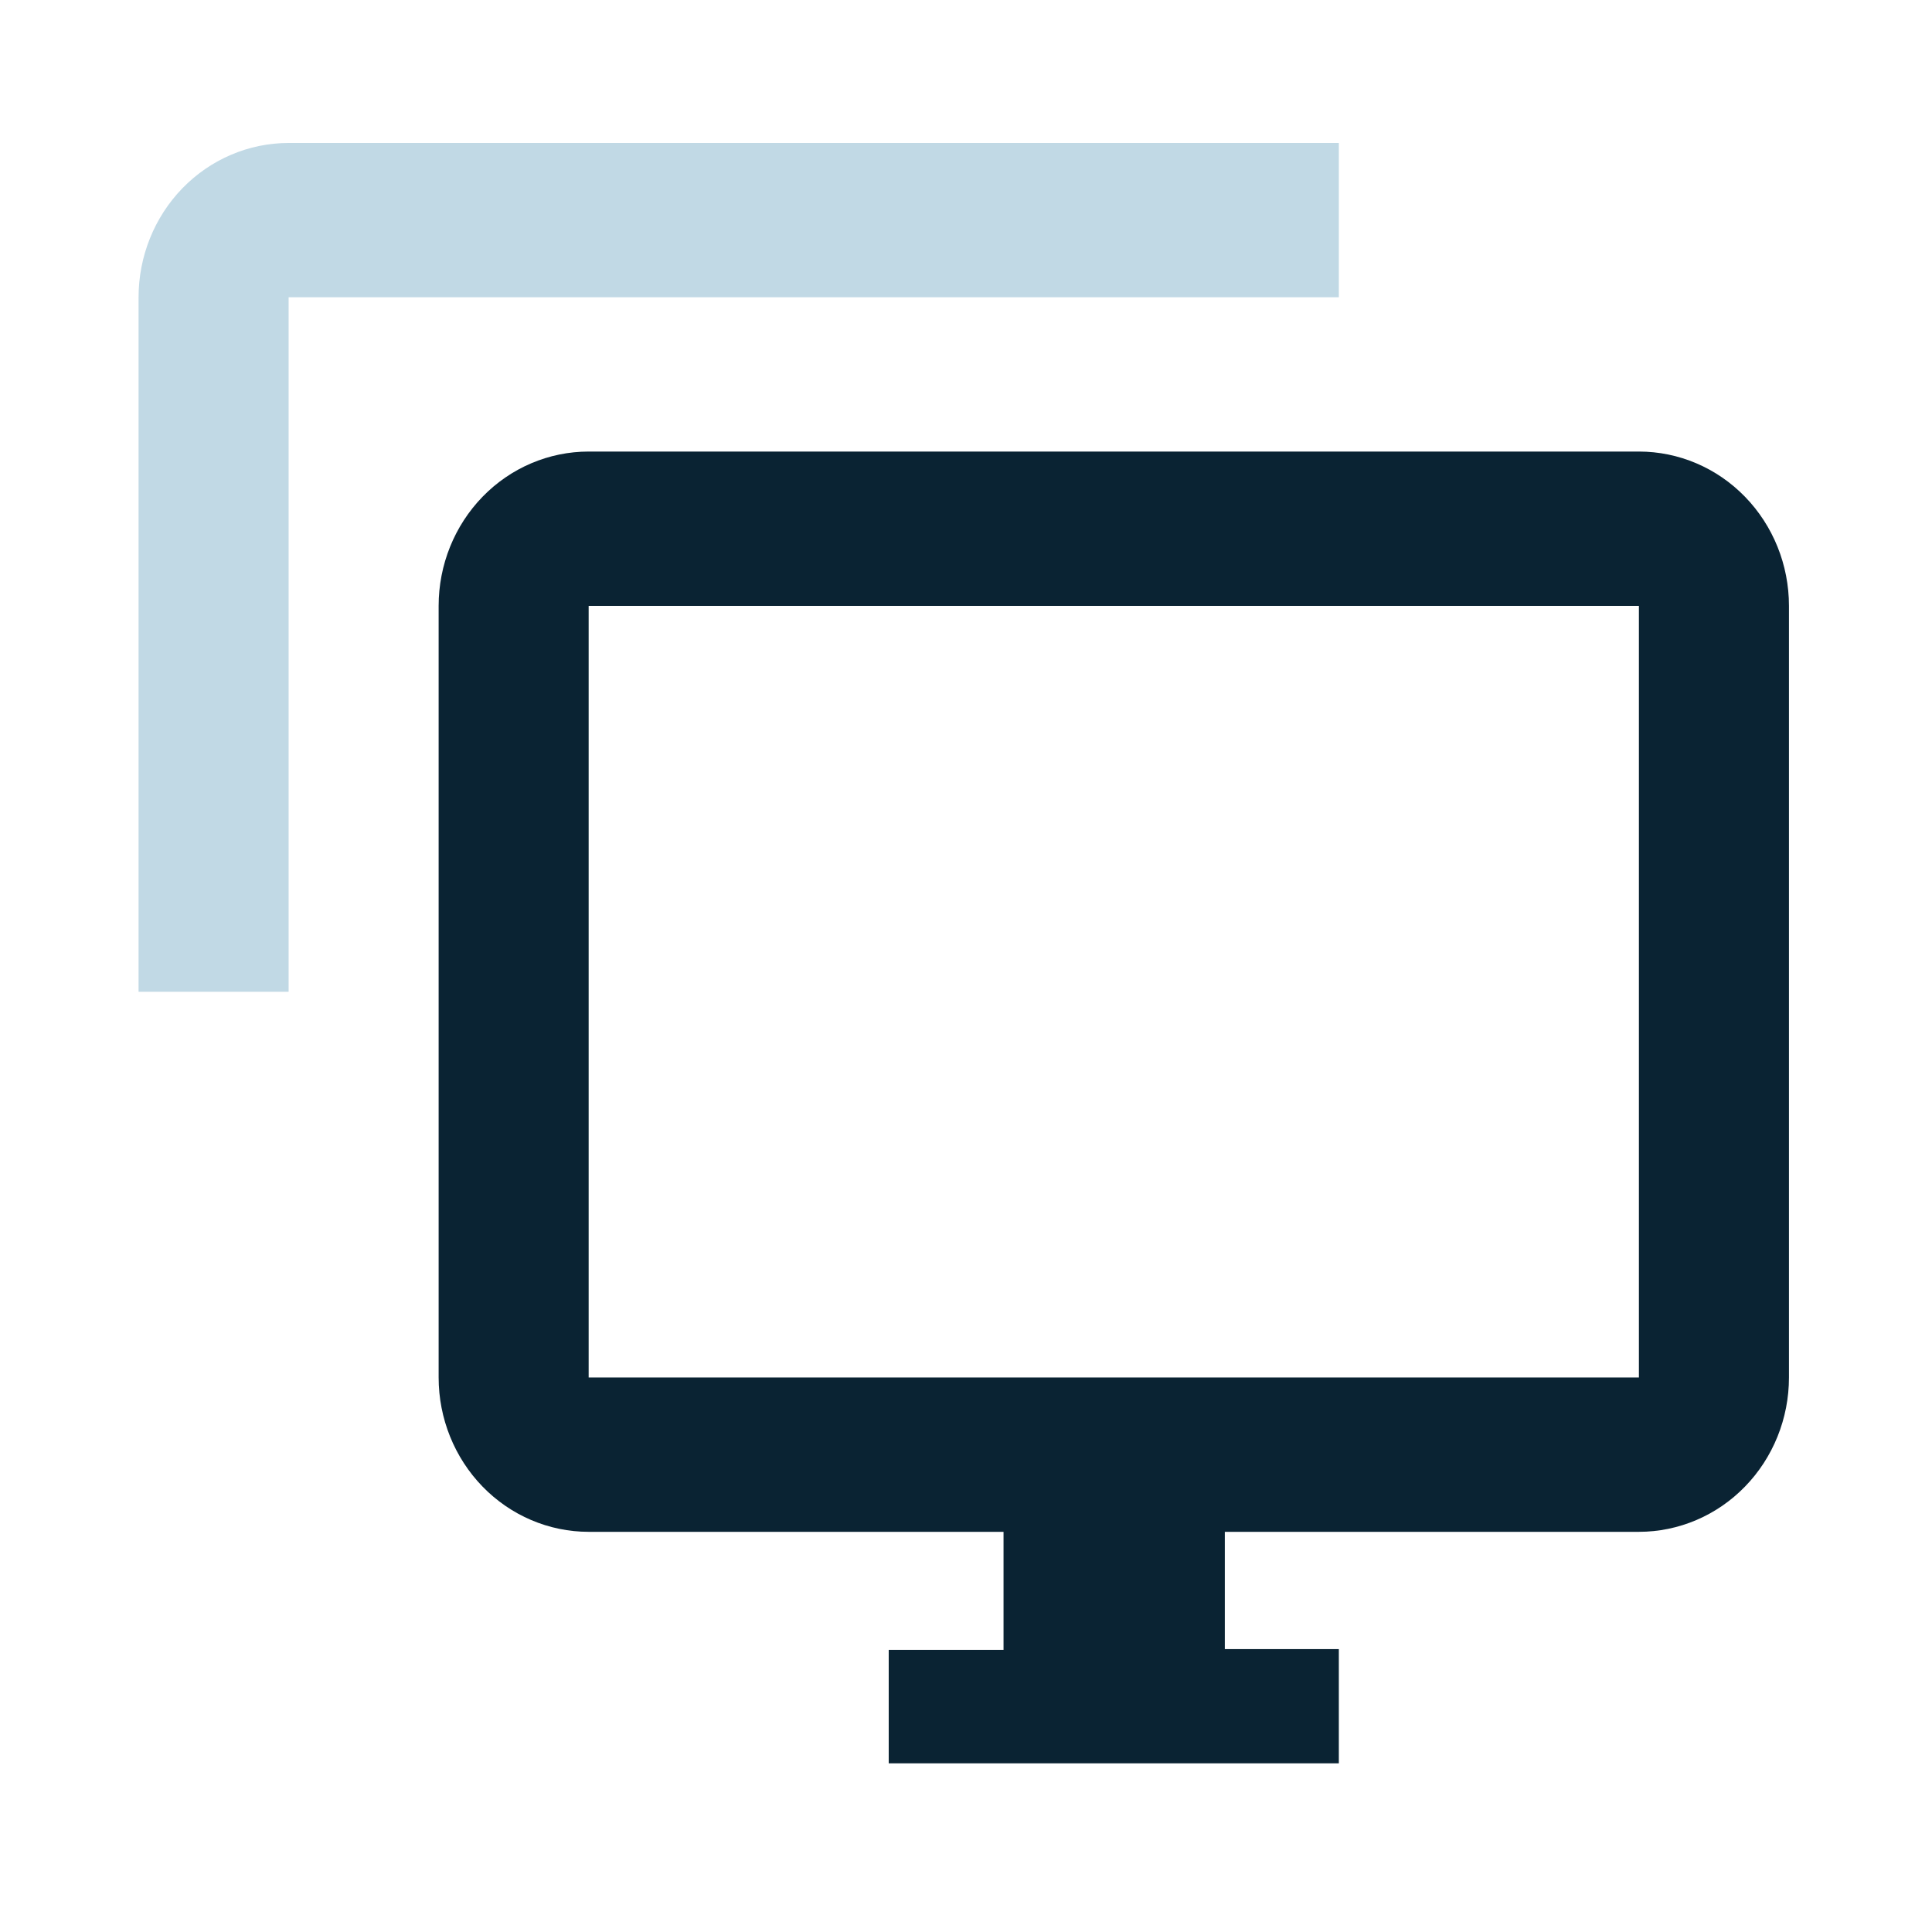 <svg width="54" height="54" viewBox="0 0 54 54" fill="none" xmlns="http://www.w3.org/2000/svg">
<path d="M37.421 3.996H8.067C6.954 3.996 5.888 4.451 5.101 5.259C4.315 6.068 3.873 7.165 3.873 8.309V27.72H8.067V8.309H37.421V3.996Z" fill="#C1D9E5"/>
<path d="M45.808 12.621H16.453C15.341 12.621 14.274 13.075 13.488 13.884C12.702 14.693 12.26 15.79 12.26 16.934V38.501C12.26 39.645 12.702 40.742 13.488 41.551C14.274 42.36 15.341 42.815 16.453 42.815H28.049V46.114H24.84V49.285H37.421V46.093H34.234V42.815H45.808C46.92 42.815 47.987 42.36 48.773 41.551C49.56 40.742 50.002 39.645 50.002 38.501V16.934C50.002 15.79 49.56 14.693 48.773 13.884C47.987 13.075 46.92 12.621 45.808 12.621ZM45.808 38.501H16.453V16.934H45.808V38.501Z" fill="#0A2333"/>
</svg>
